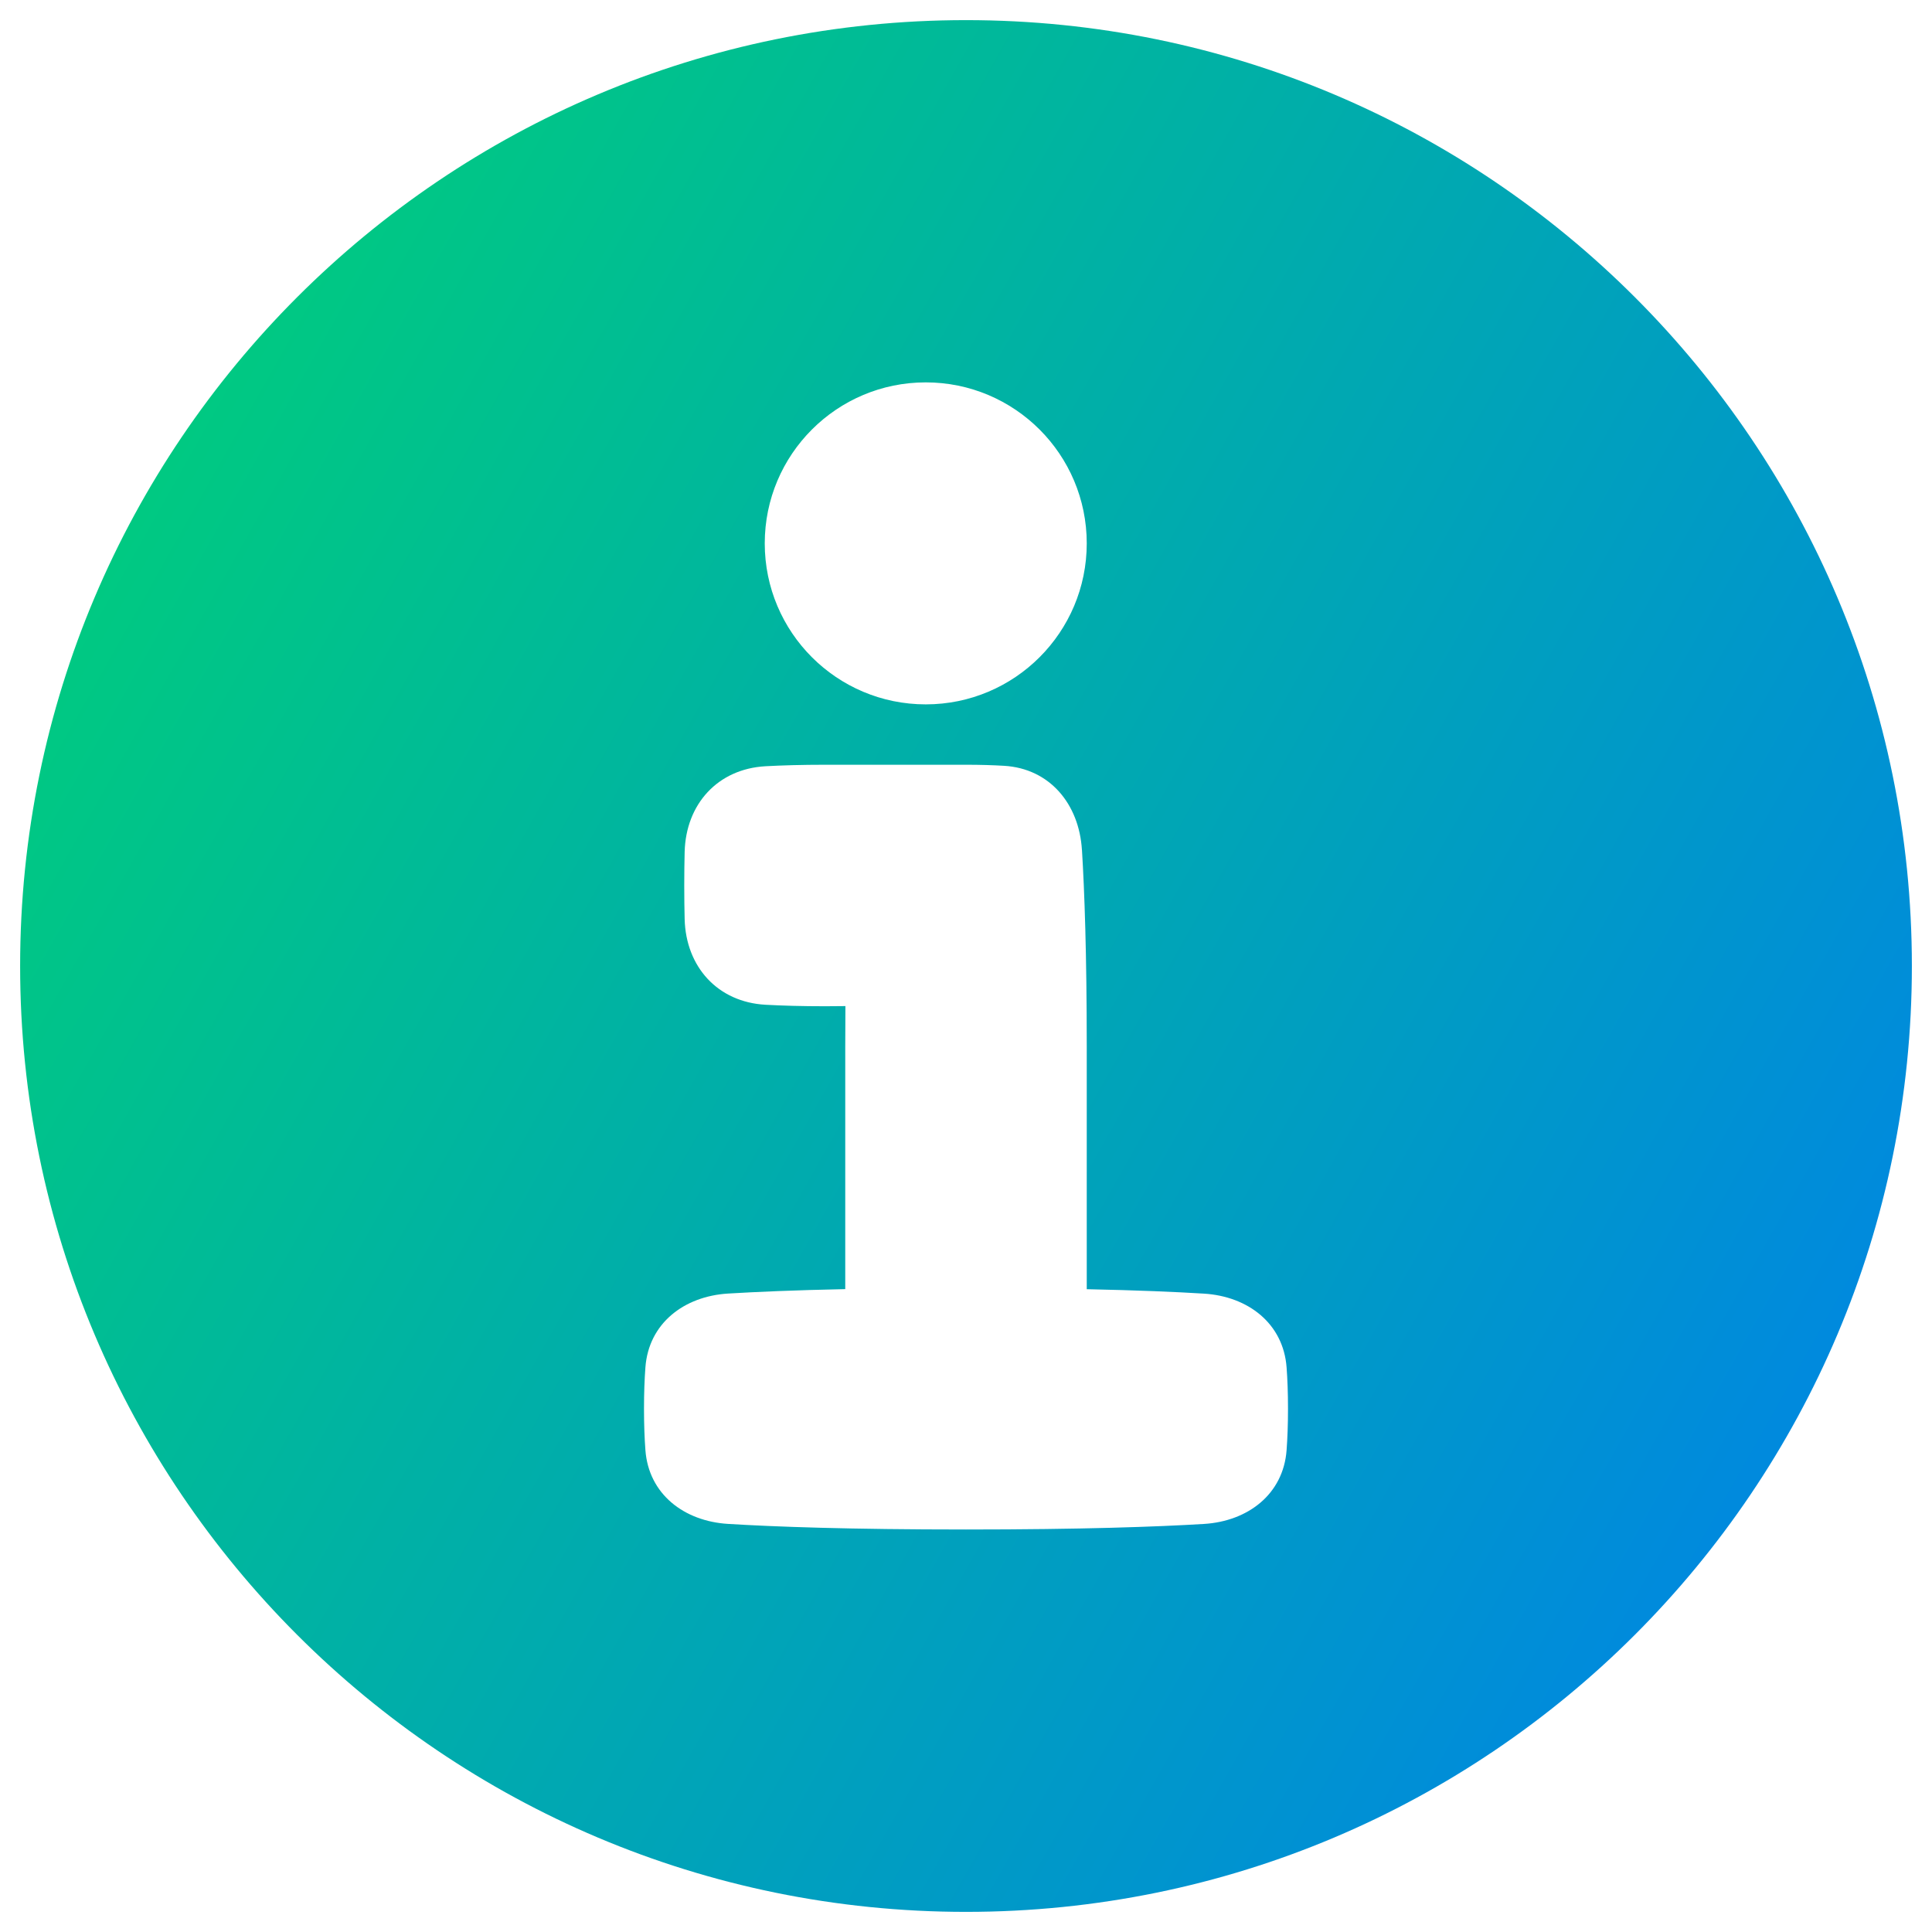 <svg xmlns="http://www.w3.org/2000/svg" fill="none" viewBox="0 0 48 48" id="Information-Circle--Streamline-Plump-Gradient">
  <desc>
    Information Circle Streamline Icon: https://streamlinehq.com
  </desc>
  <g id="information-circle--information-frame-info-more-help-point-circle">
    <path id="Union" fill="url(#paint0_linear_7979_618)" fill-rule="evenodd" d="M24 47.5C11.021 47.5.5 36.979.5 24S11.021.5 24 .5 47.5 11.021 47.5 24 36.979 47.5 24 47.5Zm-5-34c0-2.209 1.791-4 4-4 2.209 0 4 1.791 4 4 0 2.209-1.791 4-4 4-2.209 0-4-1.791-4-4Zm7.88 7.614c-.07-1.138-.799-2.022-1.937-2.088C24.669 19.01 24.356 19 24 19h-3.5c-.586 0-1.075.015-1.481.037-1.187.066-1.979.941-2.009 2.129-.006.247-.01.524-.01.834s.004.587.01.834c.03 1.188.822 2.063 2.009 2.129.407.022.896.037 1.481.037.177 0 .344-.001.504-.004C21.001 25.314 21 25.648 21 26v6.028c-1.27.026-2.217.068-2.912.11-1.094.067-1.972.74-2.053 1.833C16.013 34.266 16 34.606 16 35c0 .394.013.734.035 1.028.081 1.093.959 1.766 2.053 1.833C19.247 37.932 21.11 38 24 38c2.89 0 4.753-.068 5.912-.138 1.094-.067 1.972-.74 2.053-1.833.022-.294.035-.635.035-1.028 0-.394-.013-.734-.035-1.028-.081-1.093-.959-1.766-2.053-1.833-.695-.043-1.642-.084-2.912-.11V26c0-2.303-.056-3.86-.119-4.886Z" clip-rule="evenodd"></path>
  </g>
  <defs>
    <linearGradient id="paint0_linear_7979_618" x1="2.306" x2="55.874" y1="4.298" y2="34.49" gradientUnits="userSpaceOnUse">
      <stop stop-color="#00d078"></stop>
      <stop offset="1" stop-color="#007df0"></stop>
    </linearGradient>
  </defs>
</svg>